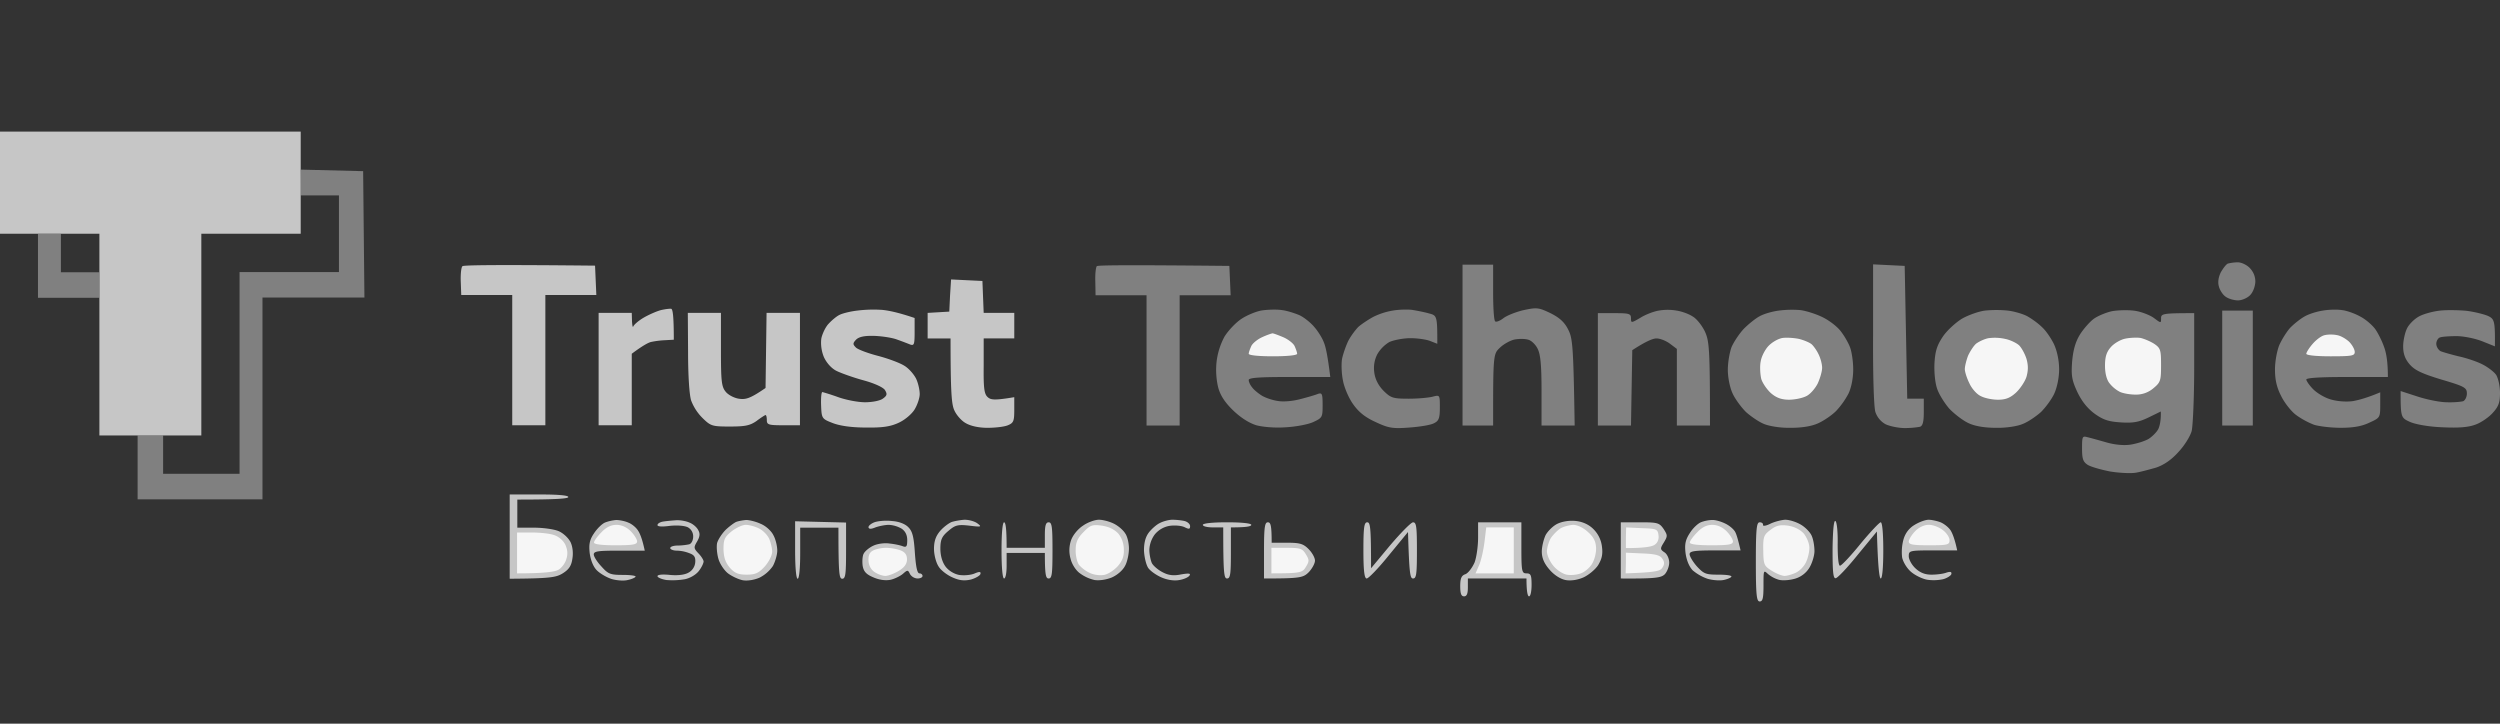 <svg width="152" height="44" viewBox="0 0 152 44" fill="none" xmlns="http://www.w3.org/2000/svg"><rect x="0" y="0" width="152" height="44" fill="#333333" stroke="none"/><path d="M18.283 11.882v-.777l.016-.792 3.78.094.078 7.685h-6.198v12.266H8.367v-3.881h1.55v2.329h4.648V16.54h6.043v-4.658h-2.325zM2.309 18.108V14.227h1.394v2.328h2.324v1.553H2.31zM135.018 16.57c.14-.248.326-.496.434-.543.109-.03.372-.077.573-.077.217-.016.558.14.744.326.232.233.356.528.356.854-.015.295-.139.636-.325.823-.17.17-.496.31-.728.31-.233 0-.573-.093-.744-.217-.17-.109-.356-.388-.418-.621-.078-.264-.031-.56.108-.854zM66.595 17.114c-.016-.45.03-.87.093-.931.077-.063 1.921-.078 8.057-.016l.078 1.786h-3.1v7.918H69.71v-7.918H66.61l-.015-.839zM88.922 25.871V16.09h1.86v1.662c0 .916.046 1.723.124 1.785.062.062.294-.03.495-.186.217-.17.775-.388 1.24-.497.806-.17.914-.155 1.627.186.558.28.852.544 1.085 1.01.263.528.31.962.387 5.822h-2.014v-2.096c0-1.553-.062-2.22-.233-2.562-.124-.264-.387-.512-.573-.559-.201-.062-.558-.062-.821-.015-.248.046-.651.264-.883.481-.434.404-.434.404-.434 4.751h-1.86zM114.023 25.048c-.093-.295-.155-2.267-.139-4.735v-4.24l1.921.094.155 8.074h1.007v.807c0 .59-.062.839-.232.9a5.264 5.264 0 0 1-.93.078c-.372 0-.899-.108-1.162-.232a1.339 1.339 0 0 1-.62-.746zM75.489 19.381c.356-.233.93-.466 1.27-.512.357-.047.883-.063 1.178-.016.294.031.775.186 1.069.31.294.14.697.466.914.73.217.249.48.668.573.932.109.248.233.823.388 2.096H78.4c-1.89 0-2.478.047-2.478.186 0 .11.093.31.201.435.093.14.356.357.573.497.217.14.667.295 1.007.342.357.062.946 0 1.395-.125.418-.108.899-.248 1.038-.31.248-.078.279 0 .279.683 0 .745-.016.776-.589 1.04-.31.14-1.069.28-1.658.31-.635.047-1.379-.015-1.782-.123-.449-.14-.96-.466-1.425-.917-.496-.48-.775-.916-.899-1.397a4.64 4.64 0 0 1-.093-1.553 4.278 4.278 0 0 1 .48-1.521c.218-.357.682-.854 1.039-1.087zM83.515 19.257a4.236 4.236 0 0 1 1.162-.373c.34-.062.868-.078 1.162-.046.294.046.775.14 1.038.217.496.124.511.155.511 1.848l-.433-.171c-.233-.093-.775-.171-1.194-.171-.433 0-1.007.109-1.285.233a2.06 2.06 0 0 0-.744.76c-.17.342-.233.715-.17 1.134.061.404.263.777.573 1.087.433.42.557.466 1.518.466.573 0 1.224-.062 1.456-.124.434-.11.434-.11.434.667 0 .637-.062.808-.356.947-.186.11-.868.218-1.503.264-1.023.078-1.27.031-2.06-.341-.62-.28-1.023-.606-1.349-1.072-.263-.357-.542-1.009-.62-1.428-.093-.435-.108-1.025-.061-1.32.062-.31.232-.792.371-1.087.155-.31.45-.698.636-.885.201-.17.62-.45.914-.605zM99.737 19.319c.326-.202.822-.388 1.116-.435a3.176 3.176 0 0 1 1.085 0c.31.047.743.202.976.357.248.14.573.56.744.916.263.575.309 1.01.309 5.714h-2.014v-4.658l-.434-.326c-.232-.17-.588-.31-.805-.31-.217 0-.636.17-1.472.714l-.078 4.58H97.15V19.04h1.007c.899 0 1.007.031 1.007.311 0 .295.016.295.573-.031zM106.989 19.226c.248-.14.775-.295 1.162-.342a6.288 6.288 0 0 1 1.317-.03c.341.046.945.232 1.348.434.418.202.914.59 1.116.87.216.279.464.714.557.977.093.249.186.839.186 1.32 0 .528-.108 1.087-.279 1.46a4.91 4.91 0 0 1-.759 1.071c-.263.264-.744.59-1.084.745-.403.187-.992.28-1.674.28-.589.015-1.286-.093-1.627-.233-.31-.124-.805-.466-1.1-.73-.279-.28-.651-.776-.806-1.118-.17-.357-.294-.978-.294-1.444 0-.45.108-1.071.232-1.397.14-.31.465-.807.744-1.102.279-.28.697-.621.961-.761zM119.307 19.366c.387-.218 1.007-.435 1.379-.482a6.966 6.966 0 0 1 1.394 0c.388.047.915.202 1.178.342.248.14.651.419.883.652.248.217.573.699.744 1.056.186.403.31.993.31 1.521 0 .497-.124 1.103-.295 1.475-.155.342-.526.839-.805 1.118-.295.264-.791.606-1.116.73-.325.14-1.023.248-1.627.233-.666 0-1.255-.093-1.658-.28-.341-.155-.867-.559-1.177-.885-.295-.341-.636-.885-.744-1.226-.124-.357-.186-1.04-.155-1.568.046-.746.17-1.087.527-1.615.248-.357.775-.839 1.162-1.072zM127.286 19.396c.248-.186.775-.403 1.147-.48.387-.063 1.007-.078 1.395-.016.387.062.898.264 1.131.434.434.326.434.326.434.016 0-.28.108-.31 2.014-.31v3.291c0 1.817-.078 3.571-.155 3.882-.093.326-.449.9-.821 1.288-.419.466-.884.777-1.348.932-.388.109-.946.264-1.24.31-.294.047-.992.016-1.549-.077-.558-.109-1.162-.28-1.364-.404-.279-.186-.341-.357-.341-.994 0-.73.016-.776.341-.683.202.047.697.187 1.131.31.481.14 1.038.203 1.472.14.388-.061.883-.217 1.116-.357.232-.155.496-.419.589-.62.077-.187.155-.497.139-1.04l-.728.356c-.574.28-.93.357-1.674.31-.743-.046-1.069-.139-1.596-.512-.449-.326-.79-.745-1.069-1.32-.341-.73-.387-1.009-.325-1.863.062-.698.201-1.195.465-1.63.201-.326.573-.76.836-.963zM140.147 19.226c.248-.14.744-.295 1.084-.342.341-.062.868-.078 1.163-.03.294.03.805.216 1.131.403.325.17.712.512.883.745.17.233.418.73.542 1.087.14.373.233.931.233 1.832h-2.48c-1.549 0-2.479.047-2.479.155 0 .078.186.357.419.59.248.249.743.544 1.131.637.403.109.945.14 1.317.078.341-.063.852-.202 1.627-.528v.776c0 .76-.016.776-.667 1.071-.449.218-.976.31-1.735.31-.604 0-1.332-.092-1.627-.186a4.936 4.936 0 0 1-1.084-.59c-.295-.217-.713-.745-.915-1.164-.279-.543-.371-1.01-.371-1.615 0-.481.123-1.133.263-1.475.155-.341.449-.823.682-1.071.232-.233.619-.543.883-.683zM147.073 19.241c.279-.155.852-.31 1.286-.357.418-.046 1.162-.03 1.627.016.465.062 1.038.202 1.286.31.387.186.434.295.418 1.848l-.775-.31c-.433-.171-1.131-.311-1.549-.311-.434 0-.883.03-1.007.077-.124.032-.233.218-.233.389 0 .17.124.372.264.45.155.062.651.202 1.084.31.45.094 1.101.31 1.441.482.341.17.729.465.853.652.124.202.232.683.232 1.087 0 .59-.093.838-.434 1.21-.232.265-.697.59-1.038.715-.449.17-1.007.217-2.014.17-.821-.03-1.627-.17-1.983-.325-.558-.249-.574-.28-.574-1.879l1.054.342c.573.186 1.363.341 1.766.341.419.016.852-.03.976-.062.124-.047.233-.264.233-.466 0-.357-.124-.434-1.55-.854-1.224-.372-1.627-.574-1.936-.931-.279-.326-.388-.652-.388-1.087 0-.342.109-.839.233-1.087.124-.264.464-.59.728-.73zM135.111 25.871v-6.987h1.859v6.987h-1.859z" fill="gray"/><path d="M0 14.21V8h18.283v6.21h-6.042v12.267H6.043V14.21H0zM28.014 17.114c-.016-.466.03-.885.108-.931.078-.063 1.922-.094 8.057-.032l.078 1.786h-3.099v7.919h-2.014v-7.919h-3.1l-.03-.823zM57.717 18.946l.046-.978.062-.978 1.906.093.077 1.94h1.86v1.553h-1.86v1.662c-.015 1.366.031 1.723.248 1.91.186.17.419.201 1.612 0v.776c0 .683-.047.792-.388.932-.217.093-.774.155-1.24.155-.526 0-1.022-.109-1.316-.28-.264-.14-.573-.497-.697-.776-.17-.357-.233-1.056-.233-4.378H56.4v-1.553l1.317-.078zM39.154 19.303c.326-.186.79-.388 1.038-.45.264-.062.543-.093.62-.078.093.032.155.45.155 1.88l-.542.03a5.25 5.25 0 0 0-.852.109c-.17.046-.496.217-1.162.714v4.348h-2.015v-6.832h2.015l.015.512c.016.264.047.404.078.31.046-.108.325-.356.65-.543zM51.038 19.148c.171-.093.667-.217 1.085-.264a7.936 7.936 0 0 1 1.472-.046c.388.03 1.007.155 2.014.496v.854c0 .746-.03.839-.263.761a22.484 22.484 0 0 0-.821-.31c-.295-.109-.914-.202-1.395-.218-.589-.015-.914.062-1.084.233-.202.218-.202.28 0 .482.14.124.728.341 1.317.496.604.156 1.317.42 1.596.59.278.156.604.528.743.808.124.264.217.683.217.931 0 .233-.14.652-.31.932-.17.28-.588.636-.96.807-.496.233-.976.31-1.984.295-.852 0-1.549-.093-2.014-.264-.682-.264-.697-.28-.728-1.087-.016-.434.015-.807.077-.807.062.016.496.14.961.31.48.171 1.209.311 1.627.311.45 0 .914-.093 1.085-.217.263-.186.279-.28.139-.513-.093-.17-.635-.419-1.317-.605-.62-.17-1.363-.435-1.642-.575-.31-.155-.605-.496-.76-.838-.155-.373-.201-.792-.155-1.134.062-.294.264-.714.45-.9.186-.202.48-.45.65-.528zM42.02 24.35c-.108-.358-.185-1.507-.185-2.95l-.016-2.376h2.015v2.22c0 1.894.03 2.252.278 2.562.155.202.512.388.806.435.419.062.682 0 1.627-.652l.062-4.565h2.03v6.832H47.63c-.899 0-1.007-.032-1.007-.311 0-.17-.031-.31-.078-.31-.03 0-.279.155-.542.357-.403.28-.682.341-1.627.341-1.07 0-1.162-.03-1.642-.497a3.004 3.004 0 0 1-.713-1.087zM30.989 35.187v-5.124h1.782c1.084 0 1.782.047 1.782.156 0 .093-.62.155-3.1.155v1.708h1.008c.558 0 1.24.093 1.518.217.28.124.589.42.713.668.124.264.17.652.108 1.009-.062.435-.216.652-.588.885-.403.248-.775.31-3.223.326zM36.117 32.423c.186-.28.48-.574.667-.652.186-.077.48-.14.681-.155.186 0 .527.062.729.155.217.078.495.31.604.497.124.186.263.544.403 1.211h-1.55c-1.27 0-1.55.031-1.55.233 0 .124.202.45.466.73.403.45.527.512 1.286.512.48 0 .821.047.79.109-.031.062-.248.155-.48.202-.233.062-.667.03-.976-.062-.295-.094-.698-.327-.9-.528-.216-.218-.371-.606-.433-1.04-.062-.56 0-.823.263-1.212zM39.975 31.927c0-.094.155-.187.357-.218.186-.03.542-.062.775-.078.232-.015.604.047.805.14.217.078.465.295.543.466.124.217.093.404-.078.699-.201.341-.201.403.078.698.17.171.31.389.325.497 0 .109-.124.373-.294.59-.17.218-.527.435-.853.497a4.48 4.48 0 0 1-1.115.047c-.295-.047-.543-.156-.543-.233 0-.093.295-.124.744-.078.465.047.883 0 1.116-.124a.79.79 0 0 0 .434-.621c.03-.326-.047-.466-.357-.575a2.221 2.221 0 0 0-.774-.155c-.202 0-.388-.078-.388-.155 0-.093.217-.155.465-.155.263 0 .573-.047.697-.078.14-.047.233-.264.233-.466a.625.625 0 0 0-.341-.574c-.217-.094-.65-.125-1.085-.078-.45.062-.744.047-.744-.046zM44.128 32.206c.233-.217.527-.435.65-.481.14-.047.388-.094.59-.11.185 0 .588.094.883.234.31.124.65.435.775.698.139.249.232.668.232.932 0 .249-.124.668-.264.932a2.181 2.181 0 0 1-.82.714c-.326.14-.729.202-1.008.155-.248-.046-.65-.233-.883-.404-.232-.17-.511-.574-.604-.9-.093-.326-.124-.76-.078-.963.062-.217.295-.574.527-.807zM48.498 35.187c-.093 0-.155-.699-.155-1.754v-1.74l3.098.078v1.708c0 1.413-.03 1.708-.232 1.708-.186 0-.232-.28-.232-3.105h-2.325v1.552c0 .932-.062 1.553-.154 1.553zM52.805 32.066c-.016-.093.155-.233.356-.31.202-.078.697-.125 1.07-.078.449.031.82.186 1.006.388.248.249.326.606.388 1.553.062.854.14 1.242.279 1.242.108 0 .186.078.186.155 0 .093-.14.156-.31.156a.572.572 0 0 1-.45-.264c-.123-.264-.154-.264-.418-.032-.155.14-.496.311-.76.373-.294.062-.68.016-1.037-.14-.45-.186-.605-.357-.666-.714-.032-.248-.016-.59.062-.73.077-.155.34-.372.573-.48.248-.125.697-.187.991-.14.31.03.667.108.822.17.217.078.263 0 .263-.373 0-.31-.114-.543-.34-.698a1.729 1.729 0 0 0-.776-.233c-.232 0-.604.078-.82.155-.264.109-.388.109-.42 0zM57.159 32.284c.201-.233.511-.466.697-.544.186-.062.542-.124.79-.14.264 0 .605.094.775.218.294.217.248.233-.496.14-.697-.078-.852-.031-1.27.326-.388.326-.48.528-.48 1.07 0 .42.108.808.31 1.088.185.248.51.45.82.512.28.047.698.016.93-.078.325-.14.418-.124.372.032-.031.093-.294.248-.573.326-.403.093-.698.062-1.116-.125-.325-.14-.713-.434-.852-.667-.155-.233-.279-.714-.279-1.072 0-.465.108-.776.372-1.086zM65.123 32.843c.108-.311.418-.684.728-.886.28-.201.728-.357.96-.357.249 0 .652.11.9.233.263.125.573.389.697.59.14.187.232.606.232.932 0 .31-.093.792-.232 1.04-.14.28-.465.56-.806.714-.34.14-.775.202-1.054.156a2.378 2.378 0 0 1-.883-.404c-.248-.17-.496-.559-.573-.885a1.882 1.882 0 0 1 .03-1.133zM69.849 32.377c.17-.218.465-.482.666-.575.201-.108.558-.202.76-.202.216 0 .541.031.743.078.186.047.34.186.34.31 0 .187-.061.202-.34.063-.201-.094-.604-.125-.914-.078a1.48 1.48 0 0 0-.899.528 1.693 1.693 0 0 0-.325.932c0 .264.077.636.155.807.093.17.387.42.666.559.356.186.666.217 1.116.124.464-.078.588-.062.51.062-.061.109-.34.233-.619.28-.31.062-.728 0-1.085-.156-.325-.14-.697-.403-.82-.59-.125-.201-.233-.667-.249-1.055 0-.466.093-.823.295-1.087zM93.974 32.532c.139-.248.464-.574.743-.699.31-.14.744-.201 1.116-.155.403.047.775.217 1.053.497.28.28.465.652.512 1.056.062.465 0 .745-.233 1.133-.17.264-.588.606-.898.745-.357.156-.775.218-1.085.156-.31-.062-.682-.295-.976-.637-.326-.373-.465-.714-.465-1.087 0-.295.109-.745.233-1.009zM102.743 32.408c.171-.28.481-.575.667-.652.186-.078.48-.14.681-.14.186-.016.558.093.806.217.263.125.527.357.604.513.078.14.171.45.326 1.118h-1.55c-1.27 0-1.549.046-1.549.233 0 .124.201.465.449.745.419.45.542.497 1.302.497.48 0 .821.046.79.124-.031.062-.248.155-.48.202-.233.046-.667.015-.977-.078a2.829 2.829 0 0 1-.898-.512c-.217-.233-.372-.606-.434-1.056-.062-.544 0-.807.263-1.211zM107.19 31.911c-.015.093.186.062.434-.062s.666-.233.914-.249c.264 0 .697.14.976.311.279.17.574.481.651.699.093.217.155.62.155.9 0 .264-.139.73-.31 1.01a1.529 1.529 0 0 1-.883.667c-.325.093-.759.124-.976.062a1.845 1.845 0 0 1-.666-.357c-.264-.248-.264-.217-.264.714 0 .761-.046.963-.232.963s-.233-.373-.233-2.407.047-2.406.233-2.406c.139 0 .217.077.201.155zM111.606 35.156c-.155.016-.186-.435-.186-1.785.016-1.15.078-1.755.171-1.693.093.047.155.683.139 1.413 0 .776.047 1.304.14 1.304.092 0 .65-.59 1.239-1.32.604-.73 1.162-1.32 1.24-1.32.093 0 .155.668.155 1.709 0 1.04-.062 1.708-.155 1.708-.078 0-.171-.606-.233-2.857l-1.162 1.413c-.635.791-1.239 1.428-1.348 1.428zM115.728 32.812c.108-.389.341-.7.681-.901.279-.17.651-.31.853-.31.186 0 .526.077.728.155.217.093.496.31.62.512.108.186.247.528.387 1.196h-1.472c-1.426 0-1.472.015-1.472.357 0 .186.17.512.403.73.279.263.573.388.976.388.31 0 .713-.047.914-.125.248-.077.326-.046.295.094-.031.093-.264.248-.512.31a2.74 2.74 0 0 1-.945.031c-.279-.046-.713-.248-.976-.466-.263-.217-.496-.605-.558-.885a2.925 2.925 0 0 1 .078-1.087zM61.048 35.172c-.093 0-.155-.668-.155-1.708s.062-1.708.155-1.708.155.357.155 1.552h2.324v-.776c0-.59.062-.776.232-.776.202 0 .233.295.233 1.708s-.031 1.708-.233 1.708c-.17 0-.232-.187-.232-1.553h-2.324v.776c0 .435-.062.776-.155.776zM73.753 32.066c-.34 0-.62-.062-.62-.155s.605-.155 1.473-.155c.883 0 1.472.062 1.472.155s-.28.155-1.24.155v1.553c0 1.273-.031 1.553-.232 1.553-.186 0-.233-.28-.233-3.106h-.62zM76.852 35.172v-1.708c0-1.413.047-1.708.233-1.708.17 0 .232.17.232 1.242h.93c.79 0 .991.062 1.317.388.217.217.387.528.387.699 0 .17-.17.481-.372.698-.34.342-.511.389-2.727.389zM83.096 35.172c-.139 0-.201-.45-.201-1.708 0-1.413.047-1.708.232-1.708.186 0 .233.264.233 2.794l1.162-1.397c.65-.76 1.27-1.397 1.394-1.397.202 0 .233.295.233 1.708s-.031 1.708-.233 1.708c-.185 0-.232-.28-.31-2.826l-1.161 1.413c-.636.791-1.24 1.413-1.349 1.413zM89.65 34.209c.124-.326.218-1.01.218-1.522v-.931H92.5v1.552c0 1.444.031 1.553.31 1.553.264 0 .31.109.31.699 0 .388-.062.698-.155.698-.077 0-.155-.248-.155-1.087h-3.563v.544c0 .373-.062.543-.233.543-.17 0-.232-.17-.232-.62 0-.482.077-.653.325-.73.17-.078.403-.389.543-.7zM98.544 35.172v-3.416h1.162c1.085 0 1.178.03 1.441.403.248.389.248.435.016.823-.233.373-.233.42.046.606.155.108.279.373.279.62 0 .234-.124.544-.263.7-.217.217-.527.28-2.68.264z" fill="#C6C6C6"/><path d="M76.078 21.042c.077-.17.387-.419.666-.543.263-.124.542-.217.62-.233.061 0 .356.109.65.233.295.124.62.373.698.543.077.171.154.388.154.466 0 .093-.588.155-1.472.155-.883 0-1.472-.062-1.472-.155 0-.078.078-.295.156-.466zM140.612 20.903c.217-.249.542-.497.743-.528.186-.047.512-.047.729 0 .216.03.542.217.743.403.186.187.341.466.341.621 0 .233-.17.264-1.472.264-.883 0-1.472-.062-1.472-.155 0-.078.171-.357.388-.605zM107.547 21.011c.232-.233.604-.434.852-.465.248-.032.697 0 .991.062.295.077.636.217.76.326.108.093.31.372.418.605.124.249.217.606.217.823 0 .218-.124.637-.264.947-.154.31-.464.668-.697.776-.248.125-.712.218-1.053.218-.434 0-.76-.109-1.085-.388-.248-.218-.527-.621-.604-.885-.062-.28-.093-.761-.031-1.056.046-.295.263-.73.496-.963zM120.159 20.887c.17-.124.496-.28.744-.326a2.878 2.878 0 0 1 1.022.047c.31.062.682.248.837.388.155.155.356.528.449.823.109.388.109.698 0 1.087-.093.295-.387.73-.635.962-.356.326-.635.435-1.1.435-.341 0-.806-.093-1.038-.218-.248-.108-.558-.465-.697-.776-.155-.31-.279-.699-.279-.87 0-.17.093-.543.201-.822.124-.264.341-.606.496-.73zM128.34 21.104c.186-.217.573-.45.868-.512.294-.062.712-.078.929-.046.217.046.589.201.837.357.387.264.418.372.418 1.304 0 .931-.031 1.04-.464 1.397a1.607 1.607 0 0 1-1.085.388c-.341 0-.775-.077-.961-.17a1.955 1.955 0 0 1-.619-.513c-.171-.202-.279-.605-.279-1.071 0-.544.093-.839.356-1.134zM36.117 32.982c0-.093.202-.372.45-.62.294-.311.589-.451.914-.451.31 0 .62.14.868.388.217.218.387.497.387.621 0 .186-.248.233-1.317.233-.852 0-1.317-.062-1.302-.17zM43.989 33.401c0-.59.062-.745.48-1.086.279-.218.666-.404.868-.404.201 0 .557.093.805.217.233.109.512.389.62.621.093.218.186.575.186.792 0 .218-.201.621-.45.9-.371.404-.573.498-1.1.498-.51 0-.728-.093-1.022-.42-.264-.31-.372-.62-.387-1.117zM65.402 33.417c0-.45.124-.714.48-1.071.403-.42.542-.466 1.1-.388.434.062.775.232 1.007.48.217.265.341.606.341.994.016.404-.108.7-.387 1.01-.217.233-.573.466-.806.512-.248.047-.635 0-.883-.124-.248-.109-.542-.342-.666-.512-.109-.171-.202-.575-.186-.901zM94.299 32.703c.14-.202.403-.466.573-.575.186-.108.527-.201.775-.217.248 0 .62.17.899.435.34.295.48.574.495.962.016.295-.093.73-.248.978-.139.233-.449.497-.681.575-.248.093-.62.124-.852.078-.248-.047-.605-.28-.822-.544-.217-.264-.387-.652-.387-.885.016-.248.124-.605.248-.807zM102.743 32.982c0-.093.202-.372.45-.62.294-.311.588-.451.914-.451.31 0 .62.14.868.388.216.218.387.497.387.621 0 .186-.248.233-1.317.233-.852 0-1.317-.062-1.302-.17zM107.206 33.48c-.016-.84.031-.963.434-1.258.34-.265.573-.327 1.053-.265.403.063.744.233.976.482.186.233.341.605.341.87 0 .263-.093.651-.217.9a1.49 1.49 0 0 1-.62.62c-.216.094-.526.187-.666.187-.155 0-.511-.14-.774-.31-.481-.295-.512-.373-.527-1.227zM116.053 32.92c.015-.14.186-.42.387-.62.217-.234.558-.39.806-.39.232-.015.62.125.868.311.232.171.418.45.418.622 0 .279-.108.31-1.239.31-1.023 0-1.24-.047-1.24-.233zM89.93 34.364c.123-.28.263-.916.325-1.397l.108-.9h1.674v2.794h-2.325l.217-.497zM98.854 33.324v-.637l.016-.62.96.046c.899.03.961.062 1.008.434.03.233-.047.45-.233.575-.155.109-.604.202-1.75.202zM31.438 34.861v-2.484h.899c.496 0 1.1.062 1.348.155.263.078.558.326.682.575.139.31.17.574.062.9-.078.264-.31.559-.512.652-.217.109-.852.202-2.479.202zM52.805 34.1c-.016-.326.062-.512.263-.62.17-.094.527-.172.806-.172s.682.078.883.156c.28.108.388.28.388.543 0 .264-.14.481-.496.699-.28.17-.651.31-.822.31-.17 0-.464-.108-.65-.233-.217-.14-.357-.403-.372-.683zM77.302 34.861v-1.553h.93c.836 0 .96.047 1.161.389.217.341.217.434 0 .776-.201.341-.325.388-2.091.388zM98.839 34.861l.015-.621v-.637l1.023.047c.775.031 1.069.109 1.193.326.139.186.139.342 0 .543-.124.202-.403.28-2.231.342z" fill="#F6F6F6"/></svg>